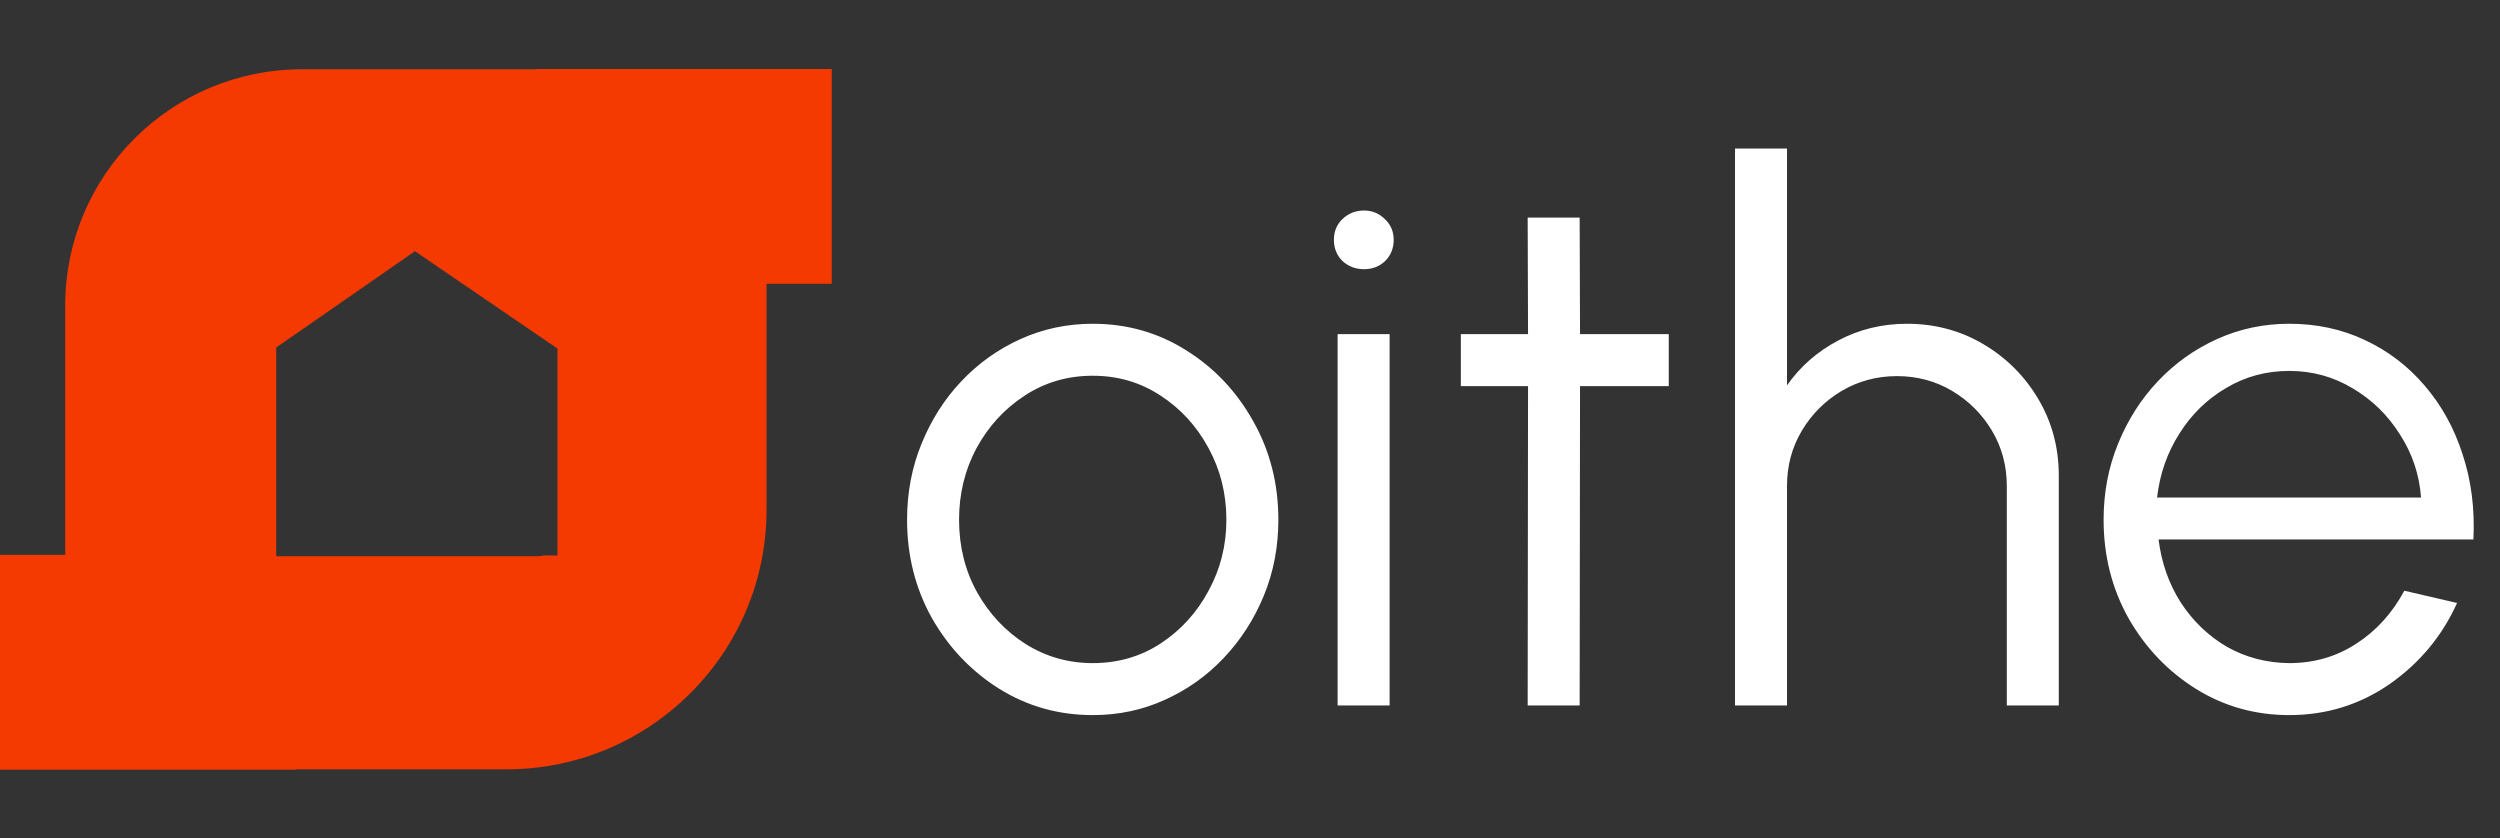 <svg width="1414" height="474" viewBox="0 0 1414 474" fill="none" xmlns="http://www.w3.org/2000/svg">
<rect x="0" y="0" width="1414" height="474" fill="#333333" stroke="none"/>
<path d="M618.043 404.46C598.723 404.46 581.083 399.49 565.123 389.55C549.303 379.61 536.633 366.31 527.113 349.65C517.733 332.85 513.043 314.3 513.043 294C513.043 278.6 515.773 264.25 521.233 250.95C526.693 237.51 534.183 225.75 543.703 215.67C553.363 205.45 564.563 197.47 577.303 191.73C590.043 185.99 603.623 183.12 618.043 183.12C637.363 183.12 654.933 188.09 670.753 198.03C686.713 207.97 699.383 221.34 708.763 238.14C718.283 254.94 723.043 273.56 723.043 294C723.043 309.26 720.313 323.54 714.853 336.84C709.393 350.14 701.833 361.9 692.173 372.12C682.653 382.2 671.523 390.11 658.783 395.85C646.183 401.59 632.603 404.46 618.043 404.46ZM618.043 375.06C632.323 375.06 645.133 371.35 656.473 363.93C667.953 356.37 676.983 346.43 683.563 334.11C690.283 321.79 693.643 308.42 693.643 294C693.643 279.3 690.283 265.79 683.563 253.47C676.843 241.01 667.743 231.07 656.263 223.65C644.923 216.23 632.183 212.52 618.043 212.52C603.763 212.52 590.883 216.3 579.403 223.86C568.063 231.28 559.033 241.15 552.313 253.47C545.733 265.79 542.443 279.3 542.443 294C542.443 309.12 545.873 322.84 552.733 335.16C559.593 347.34 568.763 357.07 580.243 364.35C591.723 371.49 604.323 375.06 618.043 375.06ZM756.561 189H785.961V399H756.561V189ZM771.471 152.25C766.711 152.25 762.651 150.71 759.291 147.63C756.071 144.41 754.461 140.42 754.461 135.66C754.461 130.9 756.071 126.98 759.291 123.9C762.651 120.68 766.711 119.07 771.471 119.07C776.091 119.07 780.011 120.68 783.231 123.9C786.591 126.98 788.271 130.9 788.271 135.66C788.271 140.42 786.661 144.41 783.441 147.63C780.221 150.71 776.231 152.25 771.471 152.25ZM943.851 218.4H893.661L893.451 399H864.051L864.261 218.4H826.251V189H864.261L864.051 123.06H893.451L893.661 189H943.851V218.4ZM1164.45 269.01V399H1135.05V274.89C1135.05 263.41 1132.25 252.98 1126.65 243.6C1121.05 234.22 1113.56 226.73 1104.18 221.13C1094.8 215.53 1084.37 212.73 1072.89 212.73C1061.55 212.73 1051.12 215.53 1041.6 221.13C1032.22 226.73 1024.73 234.22 1019.13 243.6C1013.53 252.98 1010.73 263.41 1010.73 274.89V399H981.326V84H1010.73V217.98C1018.15 207.34 1027.81 198.87 1039.71 192.57C1051.61 186.27 1064.56 183.12 1078.56 183.12C1094.38 183.12 1108.8 186.97 1121.82 194.67C1134.84 202.37 1145.2 212.73 1152.9 225.75C1160.6 238.77 1164.45 253.19 1164.45 269.01ZM1294.8 404.46C1275.48 404.46 1257.84 399.49 1241.88 389.55C1226.06 379.61 1213.39 366.31 1203.87 349.65C1194.49 332.85 1189.8 314.3 1189.8 294C1189.8 278.6 1192.53 264.25 1197.99 250.95C1203.45 237.51 1210.94 225.75 1220.46 215.67C1230.12 205.45 1241.32 197.47 1254.06 191.73C1266.8 185.99 1280.38 183.12 1294.8 183.12C1310.34 183.12 1324.62 186.2 1337.64 192.36C1350.8 198.52 1362.07 207.13 1371.45 218.19C1380.97 229.25 1388.11 242.2 1392.87 257.04C1397.77 271.88 1399.8 287.91 1398.96 305.13H1220.88C1222.56 318.43 1226.76 330.33 1233.48 340.83C1240.34 351.33 1249.02 359.66 1259.52 365.82C1270.16 371.84 1281.92 374.92 1294.8 375.06C1308.8 375.06 1321.4 371.42 1332.6 364.14C1343.94 356.86 1353.04 346.85 1359.9 334.11L1389.72 341.04C1381.32 359.66 1368.65 374.92 1351.71 386.82C1334.77 398.58 1315.8 404.46 1294.8 404.46ZM1220.04 281.4H1369.35C1368.37 268.38 1364.38 256.48 1357.38 245.7C1350.52 234.78 1341.63 226.1 1330.71 219.66C1319.79 213.08 1307.82 209.79 1294.8 209.79C1281.78 209.79 1269.88 213.01 1259.1 219.45C1248.32 225.75 1239.5 234.36 1232.64 245.28C1225.78 256.06 1221.58 268.1 1220.04 281.4Z" fill="white"/>
<path d="M303.3 39.041C303.3 39.041 303.13 39.097 303.13 39.192H170.754C96.815 39.192 36.885 99.031 36.885 172.834V313.817H0V435.306H167.143C167.143 435.306 167.313 435.231 167.313 435.136H286.38C367.673 435.136 433.558 369.372 433.558 288.247V160.53H470.443V39.041H303.3ZM315.305 314.157H307.232C306.344 314.44 305.398 314.572 304.415 314.572H156.216V196.555C182.362 178.401 208.527 160.228 234.692 142.075L315.305 197.158V314.157Z" fill="#F43A01"/>
</svg>
